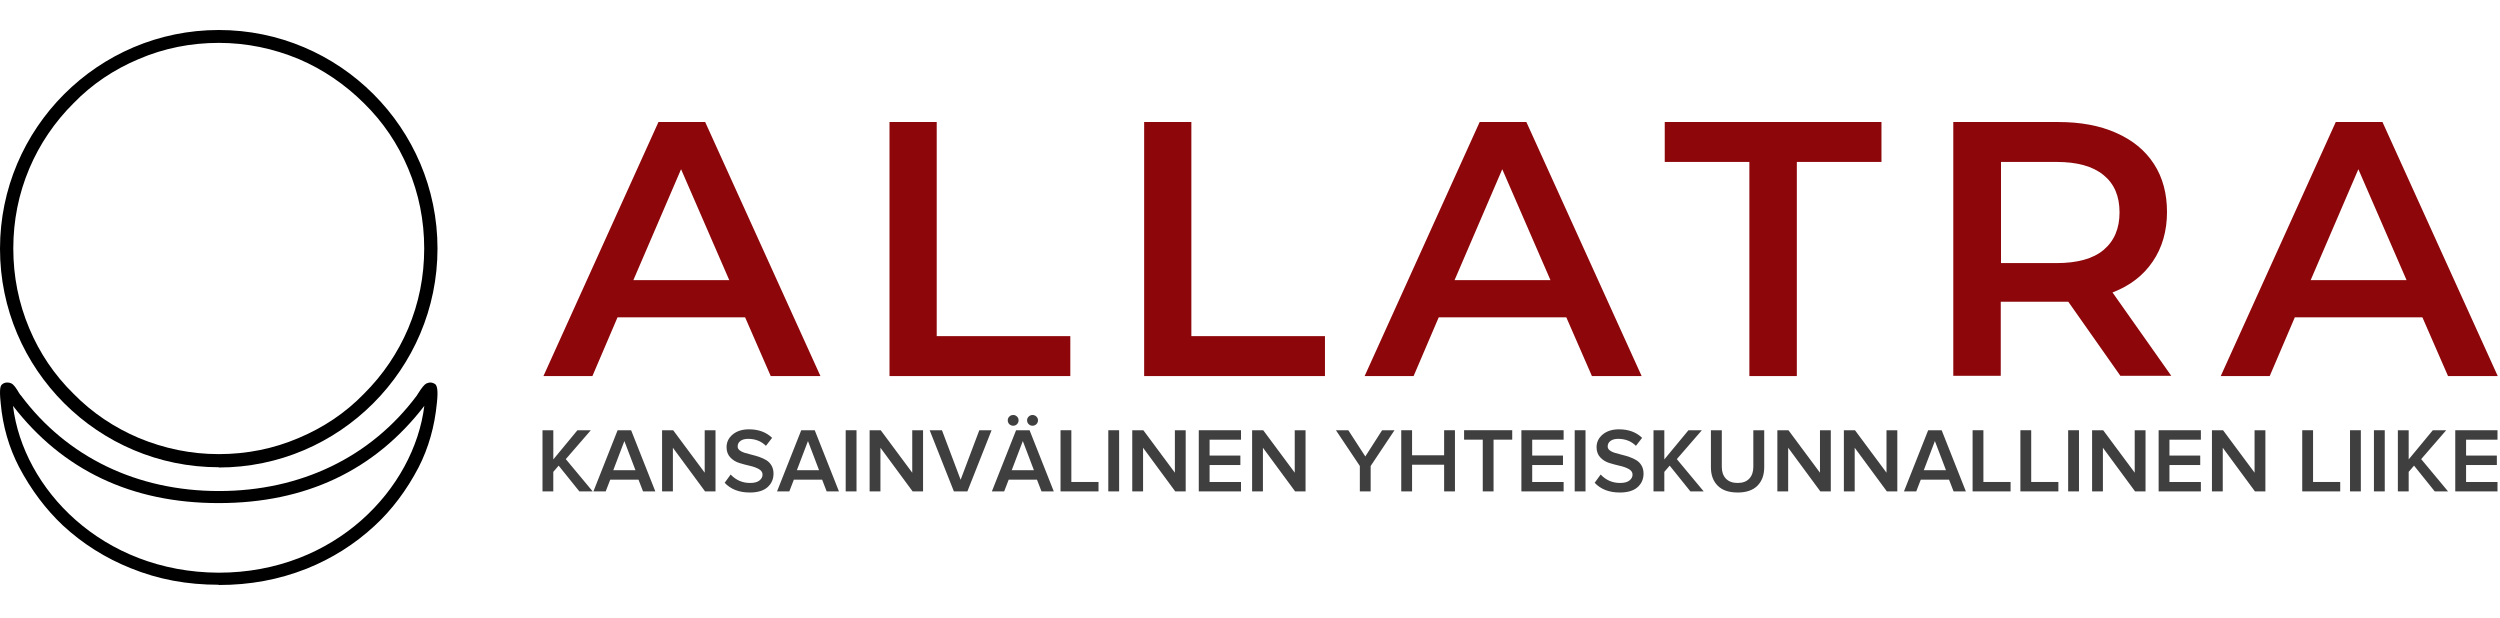 <svg width="1000" height="247" viewBox="0 0 1000 247" fill="none" xmlns="http://www.w3.org/2000/svg">
<path d="M298.041 126.926H247.012L236.967 150.421H217.378L263.385 48.81H282.07L328.177 150.421H308.288L298.041 126.926ZM291.713 112.066L272.426 67.686L253.34 112.066H291.713ZM355.701 48.81H374.686V134.456H428.127V150.421H355.801V48.81H355.701ZM457.559 48.81H476.545V134.456H529.985V150.421H457.66V48.81H457.559ZM626.52 126.926H575.49L565.445 150.421H545.857L591.864 48.81H610.548L656.655 150.421H636.766L626.52 126.926ZM620.191 112.066L600.904 67.686L581.818 112.066H620.191ZM699.749 64.774H665.897V48.81H752.587V64.774H718.735V150.421H699.749V64.774ZM848.217 150.421L827.323 120.701C826.419 120.701 825.113 120.701 823.406 120.701H800.302V150.321H781.316V48.81H823.305C832.145 48.81 839.88 50.215 846.409 53.127C853.039 56.039 858.062 60.156 861.577 65.578C865.093 70.999 866.801 77.425 866.801 84.856C866.801 92.286 864.892 99.113 861.075 104.636C857.358 110.158 852.034 114.275 845.003 116.986L868.508 150.321H848.117H848.217V150.421ZM847.815 84.956C847.815 78.43 845.706 73.51 841.386 69.995C837.067 66.481 830.839 64.774 822.602 64.774H800.402V105.238H822.602C830.839 105.238 837.167 103.531 841.386 100.017C845.706 96.402 847.815 91.382 847.815 84.956ZM968.96 126.926H917.931L907.886 150.421H888.298L934.305 48.81H952.989L999.096 150.421H979.207L968.96 126.926ZM962.632 112.066L943.345 67.686L924.259 112.066H962.632Z" fill="#8C060A"/>
<path d="M87.463 233.9C74.822 233.9 63.384 231.789 52.248 227.267C42.215 223.247 33.085 217.519 25.159 210.182C18.337 203.751 12.418 195.912 7.602 186.767C3.589 179.029 1.081 170.386 0.278 161.241C-0.424 154.809 0.378 154.206 0.78 153.804C1.281 153.301 2.084 153 2.886 153C3.689 153 3.789 153.1 4.391 153.301C5.495 153.703 6.498 155.311 7.702 157.321C8.003 157.723 8.204 158.125 8.404 158.226C26.764 182.847 54.856 196.414 87.563 196.414C120.27 196.414 148.362 182.847 166.722 158.226C166.822 157.924 167.123 157.723 167.424 157.12C168.628 155.211 169.732 153.804 170.534 153.402C170.936 153.301 171.437 153 172.14 153C172.842 153 173.644 153.301 174.246 153.804C174.748 154.507 175.35 155.814 174.748 161.241C173.845 170.587 171.437 179.129 167.424 186.968C162.709 196.012 156.689 204.052 149.766 210.383C141.841 217.72 132.711 223.448 122.678 227.468C111.441 231.89 100.004 234 87.463 234V233.9ZM5.194 162.346C9.207 195.409 40.71 228.875 87.463 229.076C134.115 229.076 165.618 195.409 169.732 162.346C149.867 188.174 122.277 201.238 87.463 201.238C52.649 201.238 25.059 188.073 5.194 162.346Z" fill="black"/>
<path d="M87.5 186.899C39.234 186.899 0 147.696 0 99.5C0 51.304 39.234 12 87.5 12C135.765 12 175 51.203 175 99.399C175 147.595 135.765 187 87.5 187V186.899ZM87.5 17.153C76.362 17.153 65.625 19.275 55.49 23.619C45.657 27.762 36.826 33.622 29.401 41.301C21.875 48.778 15.854 57.67 11.74 67.37C7.425 77.575 5.318 88.285 5.318 99.399C5.318 110.513 7.425 121.223 11.74 131.428C15.854 141.229 21.775 150.02 29.401 157.497C36.927 165.176 45.757 171.036 55.49 175.178C65.725 179.422 76.362 181.645 87.5 181.645C98.638 181.645 109.375 179.523 119.51 175.178C129.343 171.036 138.174 165.176 145.599 157.497C153.125 150.02 159.146 141.128 163.26 131.428C167.575 121.223 169.682 110.513 169.682 99.399C169.682 88.285 167.575 77.575 163.26 67.37C159.146 57.569 153.225 48.778 145.599 41.301C138.073 33.825 129.243 27.762 119.51 23.619C109.275 19.376 98.638 17.153 87.5 17.153Z" fill="black"/>
<path d="M237.067 196.56H231.741L223.459 186.254L221.316 188.749V196.56H217V172.094H221.327V183.76L230.969 172.094H236.325L226.312 183.647L237.067 196.56Z" fill="#3F3F3F"/>
<path d="M262.13 196.56H257.217L255.403 191.867H244.093L242.279 196.56H237.366L247.049 172.094H252.447L262.13 196.56ZM254.188 188.085L249.748 176.419L245.308 188.085H254.178H254.188Z" fill="#3F3F3F"/>
<path d="M286.195 196.56H282.023L269.156 179.097V196.56H264.83V172.094H269.269L281.878 189.076V172.094H286.205V196.56H286.195Z" fill="#3F3F3F"/>
<path d="M299.875 197C295.641 197 292.293 195.702 289.862 193.115L292.262 189.812C294.384 192.062 296.98 193.186 300.06 193.186C301.708 193.186 302.945 192.859 303.779 192.195C304.603 191.53 305.015 190.753 305.015 189.843C305.015 188.933 304.521 188.176 303.532 187.624C302.543 187.072 301.348 186.643 299.947 186.326C298.546 186.009 297.135 185.631 295.713 185.191C294.291 184.751 293.096 184.005 292.108 182.952C291.119 181.899 290.624 180.539 290.624 178.883C290.624 176.827 291.459 175.12 293.117 173.76C294.776 172.4 296.939 171.726 299.607 171.726C303.398 171.726 306.478 172.86 308.847 175.14L306.375 178.33C304.5 176.47 302.12 175.539 299.236 175.539C297.959 175.539 296.939 175.815 296.187 176.367C295.435 176.92 295.064 177.656 295.064 178.586C295.064 179.2 295.332 179.711 295.857 180.13C296.383 180.549 297.073 180.887 297.907 181.142C298.742 181.398 299.679 181.653 300.699 181.899C301.719 182.144 302.749 182.441 303.769 182.798C304.789 183.156 305.726 183.586 306.56 184.097C307.395 184.608 308.085 185.324 308.61 186.224C309.136 187.134 309.404 188.207 309.404 189.454C309.404 191.653 308.6 193.462 307.003 194.884C305.396 196.305 303.027 197.01 299.864 197.01L299.875 197Z" fill="#3F3F3F"/>
<path d="M335.58 196.56H330.666L328.853 191.867H317.542L315.729 196.56H310.815L320.498 172.094H325.896L335.58 196.56ZM327.627 188.085L323.187 176.419L318.747 188.085H327.617H327.627Z" fill="#3F3F3F"/>
<path d="M342.605 196.56H338.278V172.094H342.605V196.56Z" fill="#3F3F3F"/>
<path d="M369.214 196.56H365.042L352.175 179.097V196.56H347.849V172.094H352.289L364.897 189.076V172.094H369.224V196.56H369.214Z" fill="#3F3F3F"/>
<path d="M386.952 196.56H381.554L371.871 172.094H376.785L384.253 191.908L391.722 172.094H396.636L386.952 196.56Z" fill="#3F3F3F"/>
<path d="M421.514 196.56H416.6L414.787 191.867H403.476L401.663 196.56H396.749L406.432 172.094H411.83L421.514 196.56ZM407.432 168.127C407.432 168.74 407.226 169.251 406.803 169.671C406.381 170.09 405.876 170.294 405.289 170.294C404.702 170.294 404.156 170.09 403.733 169.671C403.311 169.251 403.105 168.74 403.105 168.127C403.105 167.513 403.311 167.043 403.733 166.624C404.156 166.204 404.671 166 405.289 166C405.907 166 406.381 166.204 406.803 166.624C407.226 167.043 407.432 167.544 407.432 168.127ZM413.571 188.084L409.131 176.419L404.691 188.084H413.561H413.571ZM415.199 168.127C415.199 168.74 414.983 169.251 414.55 169.671C414.117 170.09 413.602 170.294 413.015 170.294C412.428 170.294 411.913 170.09 411.48 169.671C411.047 169.251 410.831 168.74 410.831 168.127C410.831 167.513 411.047 167.043 411.48 166.624C411.913 166.204 412.428 166 413.015 166C413.602 166 414.117 166.204 414.55 166.624C414.983 167.043 415.199 167.544 415.199 168.127Z" fill="#3F3F3F"/>
<path d="M439.407 196.56H424.213V172.094H428.539V192.788H439.407V196.571V196.56Z" fill="#3F3F3F"/>
<path d="M447.648 196.56H443.322V172.094H447.648V196.56Z" fill="#3F3F3F"/>
<path d="M474.267 196.56H470.095L457.229 179.097V196.56H452.902V172.094H457.342L469.951 189.076V172.094H474.278V196.56H474.267Z" fill="#3F3F3F"/>
<path d="M496.405 196.56H479.511V172.094H496.405V175.877H483.837V182.226H496.148V186.009H483.837V192.798H496.405V196.581V196.56Z" fill="#3F3F3F"/>
<path d="M522.21 196.56H518.038L505.171 179.097V196.56H500.845V172.094H505.285L517.894 189.076V172.094H522.22V196.56H522.21Z" fill="#3F3F3F"/>
<path d="M548.262 196.56H543.936V186.398L534.366 172.094H539.321L546.12 182.584L552.846 172.094H557.801L548.262 186.398V196.56Z" fill="#3F3F3F"/>
<path d="M581.979 196.56H577.652V185.886H564.827V196.56H560.5V172.094H564.827V182.114H577.652V172.094H581.979V196.56Z" fill="#3F3F3F"/>
<path d="M597.431 196.56H593.104V175.866H585.636V172.083H604.889V175.866H597.421V196.56H597.431Z" fill="#3F3F3F"/>
<path d="M625.45 196.56H608.556V172.094H625.45V175.877H612.883V182.226H625.193V186.009H612.883V192.798H625.45V196.581V196.56Z" fill="#3F3F3F"/>
<path d="M634.207 196.56H629.88V172.094H634.207V196.56Z" fill="#3F3F3F"/>
<path d="M647.877 197C643.643 197 640.295 195.702 637.864 193.115L640.264 189.812C642.386 192.062 644.982 193.186 648.062 193.186C649.71 193.186 650.947 192.859 651.781 192.195C652.605 191.53 653.017 190.753 653.017 189.843C653.017 188.933 652.523 188.176 651.534 187.624C650.545 187.072 649.35 186.643 647.949 186.326C646.548 186.009 645.137 185.631 643.715 185.191C642.293 184.751 641.098 184.005 640.109 182.952C639.121 181.899 638.626 180.539 638.626 178.883C638.626 176.827 639.46 175.12 641.119 173.76C642.778 172.4 644.941 171.726 647.609 171.726C651.4 171.726 654.48 172.86 656.849 175.14L654.377 178.33C652.502 176.47 650.122 175.539 647.248 175.539C645.971 175.539 644.951 175.815 644.199 176.367C643.447 176.92 643.076 177.656 643.076 178.586C643.076 179.2 643.344 179.711 643.87 180.13C644.395 180.549 645.085 180.887 645.919 181.142C646.754 181.398 647.691 181.653 648.711 181.899C649.731 182.144 650.761 182.441 651.781 182.798C652.801 183.156 653.738 183.586 654.573 184.097C655.407 184.608 656.097 185.324 656.623 186.224C657.148 187.134 657.416 188.207 657.416 189.454C657.416 191.653 656.612 193.462 655.016 194.884C653.409 196.305 651.039 197.01 647.877 197.01V197Z" fill="#3F3F3F"/>
<path d="M681.48 196.56H676.154L667.872 186.254L665.729 188.749V196.56H661.402V172.094H665.729V183.76L675.381 172.094H680.738L670.725 183.647L681.48 196.56Z" fill="#3F3F3F"/>
<path d="M695.047 197C691.544 197 688.897 196.1 687.084 194.28C685.271 192.471 684.364 190.017 684.364 186.909V172.094H688.722V186.766C688.722 188.749 689.268 190.313 690.37 191.459C691.462 192.604 693.028 193.186 695.047 193.186C697.066 193.186 698.621 192.614 699.703 191.459C700.785 190.303 701.331 188.739 701.331 186.766V172.094H705.688V186.878C705.688 190.007 704.782 192.481 702.969 194.291C701.156 196.1 698.518 197.01 695.036 197.01L695.047 197Z" fill="#3F3F3F"/>
<path d="M732.307 196.56H728.135L715.268 179.097V196.56H710.942V172.094H715.382L727.991 189.076V172.094H732.317V196.56H732.307Z" fill="#3F3F3F"/>
<path d="M758.915 196.56H754.743L741.877 179.097V196.56H737.55V172.094H741.99L754.599 189.076V172.094H758.926V196.56H758.915Z" fill="#3F3F3F"/>
<path d="M786.348 196.56H781.434L779.621 191.867H768.31L766.497 196.56H761.583L771.267 172.094H776.665L786.348 196.56ZM778.395 188.085L773.955 176.419L769.516 188.085H778.385H778.395Z" fill="#3F3F3F"/>
<path d="M804.231 196.56H789.037V172.094H793.363V192.788H804.231V196.571V196.56Z" fill="#3F3F3F"/>
<path d="M823.351 196.56H808.156V172.094H812.483V192.788H823.351V196.571V196.56Z" fill="#3F3F3F"/>
<path d="M831.592 196.56H827.265V172.094H831.592V196.56Z" fill="#3F3F3F"/>
<path d="M858.201 196.56H854.028L841.162 179.097V196.56H836.835V172.094H841.275L853.884 189.076V172.094H858.211V196.56H858.201Z" fill="#3F3F3F"/>
<path d="M880.348 196.56H863.454V172.094H880.348V175.877H867.781V182.226H880.091V186.009H867.781V192.798H880.348V196.581V196.56Z" fill="#3F3F3F"/>
<path d="M906.143 196.56H901.971L889.104 179.097V196.56H884.778V172.094H889.218L901.827 189.076V172.094H906.153V196.56H906.143Z" fill="#3F3F3F"/>
<path d="M936.089 196.56H920.895V172.094H925.221V192.788H936.089V196.571V196.56Z" fill="#3F3F3F"/>
<path d="M944.331 196.56H940.004V172.094H944.331V196.56Z" fill="#3F3F3F"/>
<path d="M953.9 196.56H949.574V172.094H953.9V196.56Z" fill="#3F3F3F"/>
<path d="M979.221 196.56H973.896L965.613 186.254L963.471 188.749V196.56H959.144V172.094H963.471V183.76L973.123 172.094H978.48L968.467 183.647L979.221 196.56Z" fill="#3F3F3F"/>
<path d="M999 196.56H982.105V172.094H999V175.877H986.432V182.226H998.742V186.009H986.432V192.798H999V196.581V196.56Z" fill="#3F3F3F"/>
</svg>
